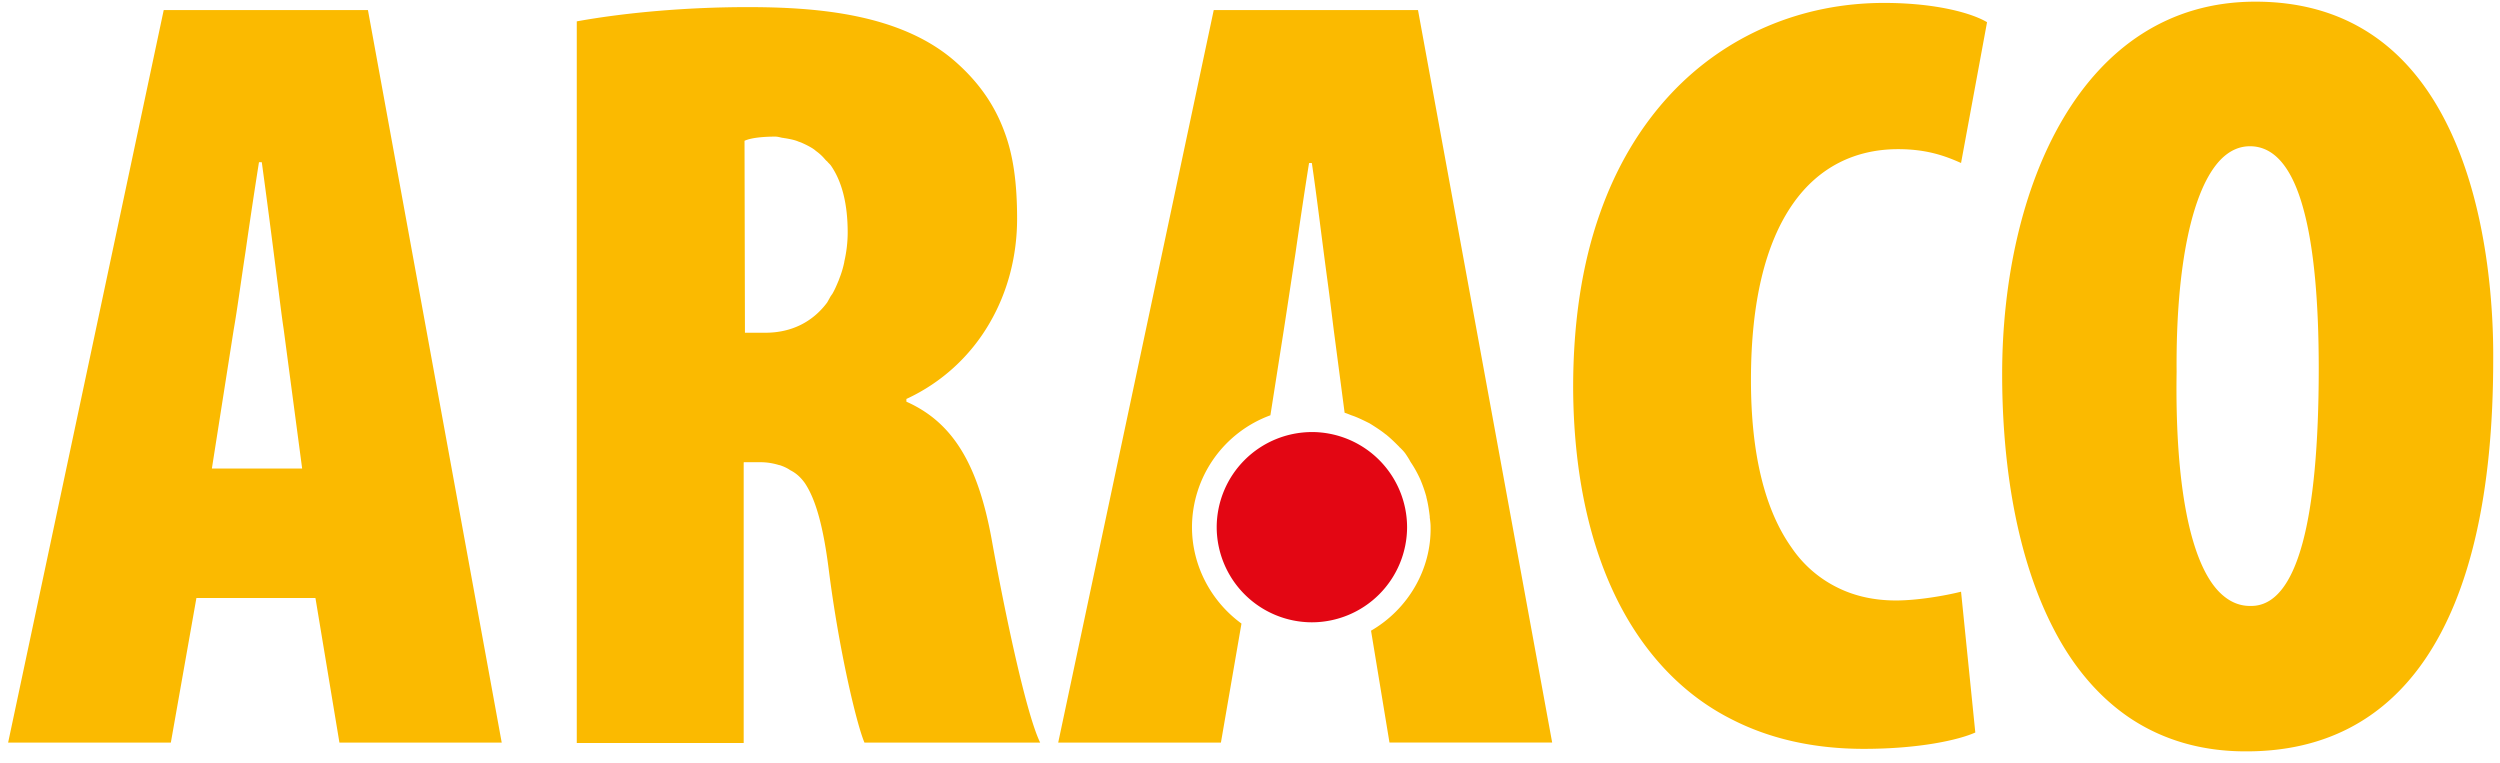 <svg xmlns="http://www.w3.org/2000/svg" width="131" height="40"><g fill="none"><path fill="#FBBA00" d="M10.293 31.335h6.218s.022 0 .022.022l1.253 7.554h8.504L19.28.527H8.579L.426 38.911h8.526l1.34-7.576c-.021 0-.021 0 0 0zm1.955-14.075c.176-.989.374-2.482.616-4.063.241-1.69.505-3.425.703-4.677 0 0 0-.022.022-.022h.11s.022 0 .022.022c.22 1.603.527 3.953.79 6.039.132 1.01.242 1.954.352 2.679l.967 7.29v.022h-4.724v-.022l1.142-7.268zm29.929 8.058c.571.857.967 2.284 1.252 4.546.528 4.172 1.45 8.059 1.868 9.047h9.207c-.79-1.625-1.977-7.488-2.549-10.694-.725-3.93-2.043-6.083-4.438-7.159 0 0-.022 0-.022-.022v-.131a9.757 9.757 0 004.372-3.997c.945-1.625 1.429-3.513 1.429-5.446 0-1.866-.198-3.315-.66-4.545-.505-1.383-1.318-2.57-2.527-3.645C47.231.702 42.75.373 39.166.373c-3.032 0-6.284.264-8.943.747v37.813h8.746v-14.69s0-.023.022-.023h.857c.373 0 .703.066.988.154h.022c.198.066.396.154.55.264.307.153.55.373.769.68zm-3.142-7.86c-.022 0-.022 0 0 0L39.013 7.4v-.022c.417-.197 1.252-.22 1.604-.22.153 0 .263.044.395.066.044 0 .11.022.154.022.242.044.483.088.681.176.066.022.132.044.176.066.198.088.374.176.55.285.065.044.131.088.175.132.154.11.308.242.44.395.044.044.088.11.153.154.066.088.132.132.198.22.594.856.88 2.042.88 3.513a6.81 6.81 0 01-.177 1.515v.022a5.13 5.13 0 01-.263.879c0 .022-.022.043-.022.065-.11.264-.22.527-.352.747-.022.022-.044.066-.066.088-.066.11-.132.241-.198.351-.769 1.032-1.89 1.581-3.23 1.581h-1.076v.022zM85.993 33.53c1.274 1.8 2.857 3.206 4.724 4.15 2 1.032 4.33 1.56 6.944 1.56 2.9 0 4.966-.462 5.845-.857l-.747-7.378c-.879.22-2.307.46-3.406.46-1.12 0-2.153-.219-3.076-.68a6.218 6.218 0 01-2.395-2.086c-1.407-1.976-2.132-4.919-2.132-8.783 0-4.063.747-7.18 2.22-9.267 1.318-1.867 3.208-2.833 5.493-2.833 1.494 0 2.461.352 3.296.725l1.362-7.378c-.769-.461-2.636-1.01-5.405-1.01-4.307 0-8.284 1.69-11.163 4.765-1.604 1.713-2.857 3.82-3.714 6.258-.944 2.657-1.406 5.731-1.406 9.135.022 5.358 1.23 9.925 3.56 13.219zm42.344-26.79c-2.11-4.413-5.538-6.653-10.152-6.653-9.163 0-13.272 9.815-13.272 19.521 0 3.755.483 9.135 2.746 13.439 1.033 1.976 2.373 3.513 3.934 4.567 1.736 1.164 3.78 1.757 6.064 1.757h.066c4.022 0 7.164-1.625 9.34-4.809 2.372-3.47 3.581-8.74 3.581-15.7.022-2.723-.286-7.906-2.307-12.122zm-7.691 21.74c-.593 2.173-1.494 3.271-2.681 3.271h-.066c-.593 0-1.12-.241-1.604-.724-1.538-1.56-2.33-5.666-2.241-11.55-.044-5.534.813-9.597 2.329-11.134.461-.46.967-.68 1.516-.68 1.275 0 2.22 1.12 2.813 3.337.527 1.933.79 4.743.79 8.3 0 3.997-.285 7.093-.856 9.18zm-48.804 4.567l.967 5.863h8.525L74.303.527H63.6l-8.15 38.384h8.526l1.077-6.236c-1.626-1.186-2.593-3.075-2.593-5.05a6.26 6.26 0 014.109-5.864l.703-4.48c.154-.988.374-2.459.615-4.04.242-1.69.506-3.447.704-4.677 0 0 0-.022.022-.022h.11s.021 0 .021.022c.242 1.625.528 4.018.813 6.126.132.967.242 1.889.33 2.592l.571 4.347c.154.044.286.11.418.154.022 0 .044.022.066.022.285.11.55.242.813.373.044.022.066.044.11.066.241.154.483.308.703.483.022.022.066.044.088.066.241.198.44.395.659.615.022.022.022.044.044.044.11.11.22.22.308.351.087.132.175.264.241.396.022.021.022.043.044.065.176.264.33.55.462.835.131.307.241.615.33.944v.022c.087.33.131.637.175.988v.066c.022.154.044.33.044.483.044 2.24-1.187 4.326-3.12 5.446z"/><path fill="#E30613" d="M68.743 22.64a4.997 4.997 0 00-4.988 4.984 4.997 4.997 0 004.988 4.985 4.997 4.997 0 004.988-4.985 4.997 4.997 0 00-4.988-4.985z"/></g></svg>